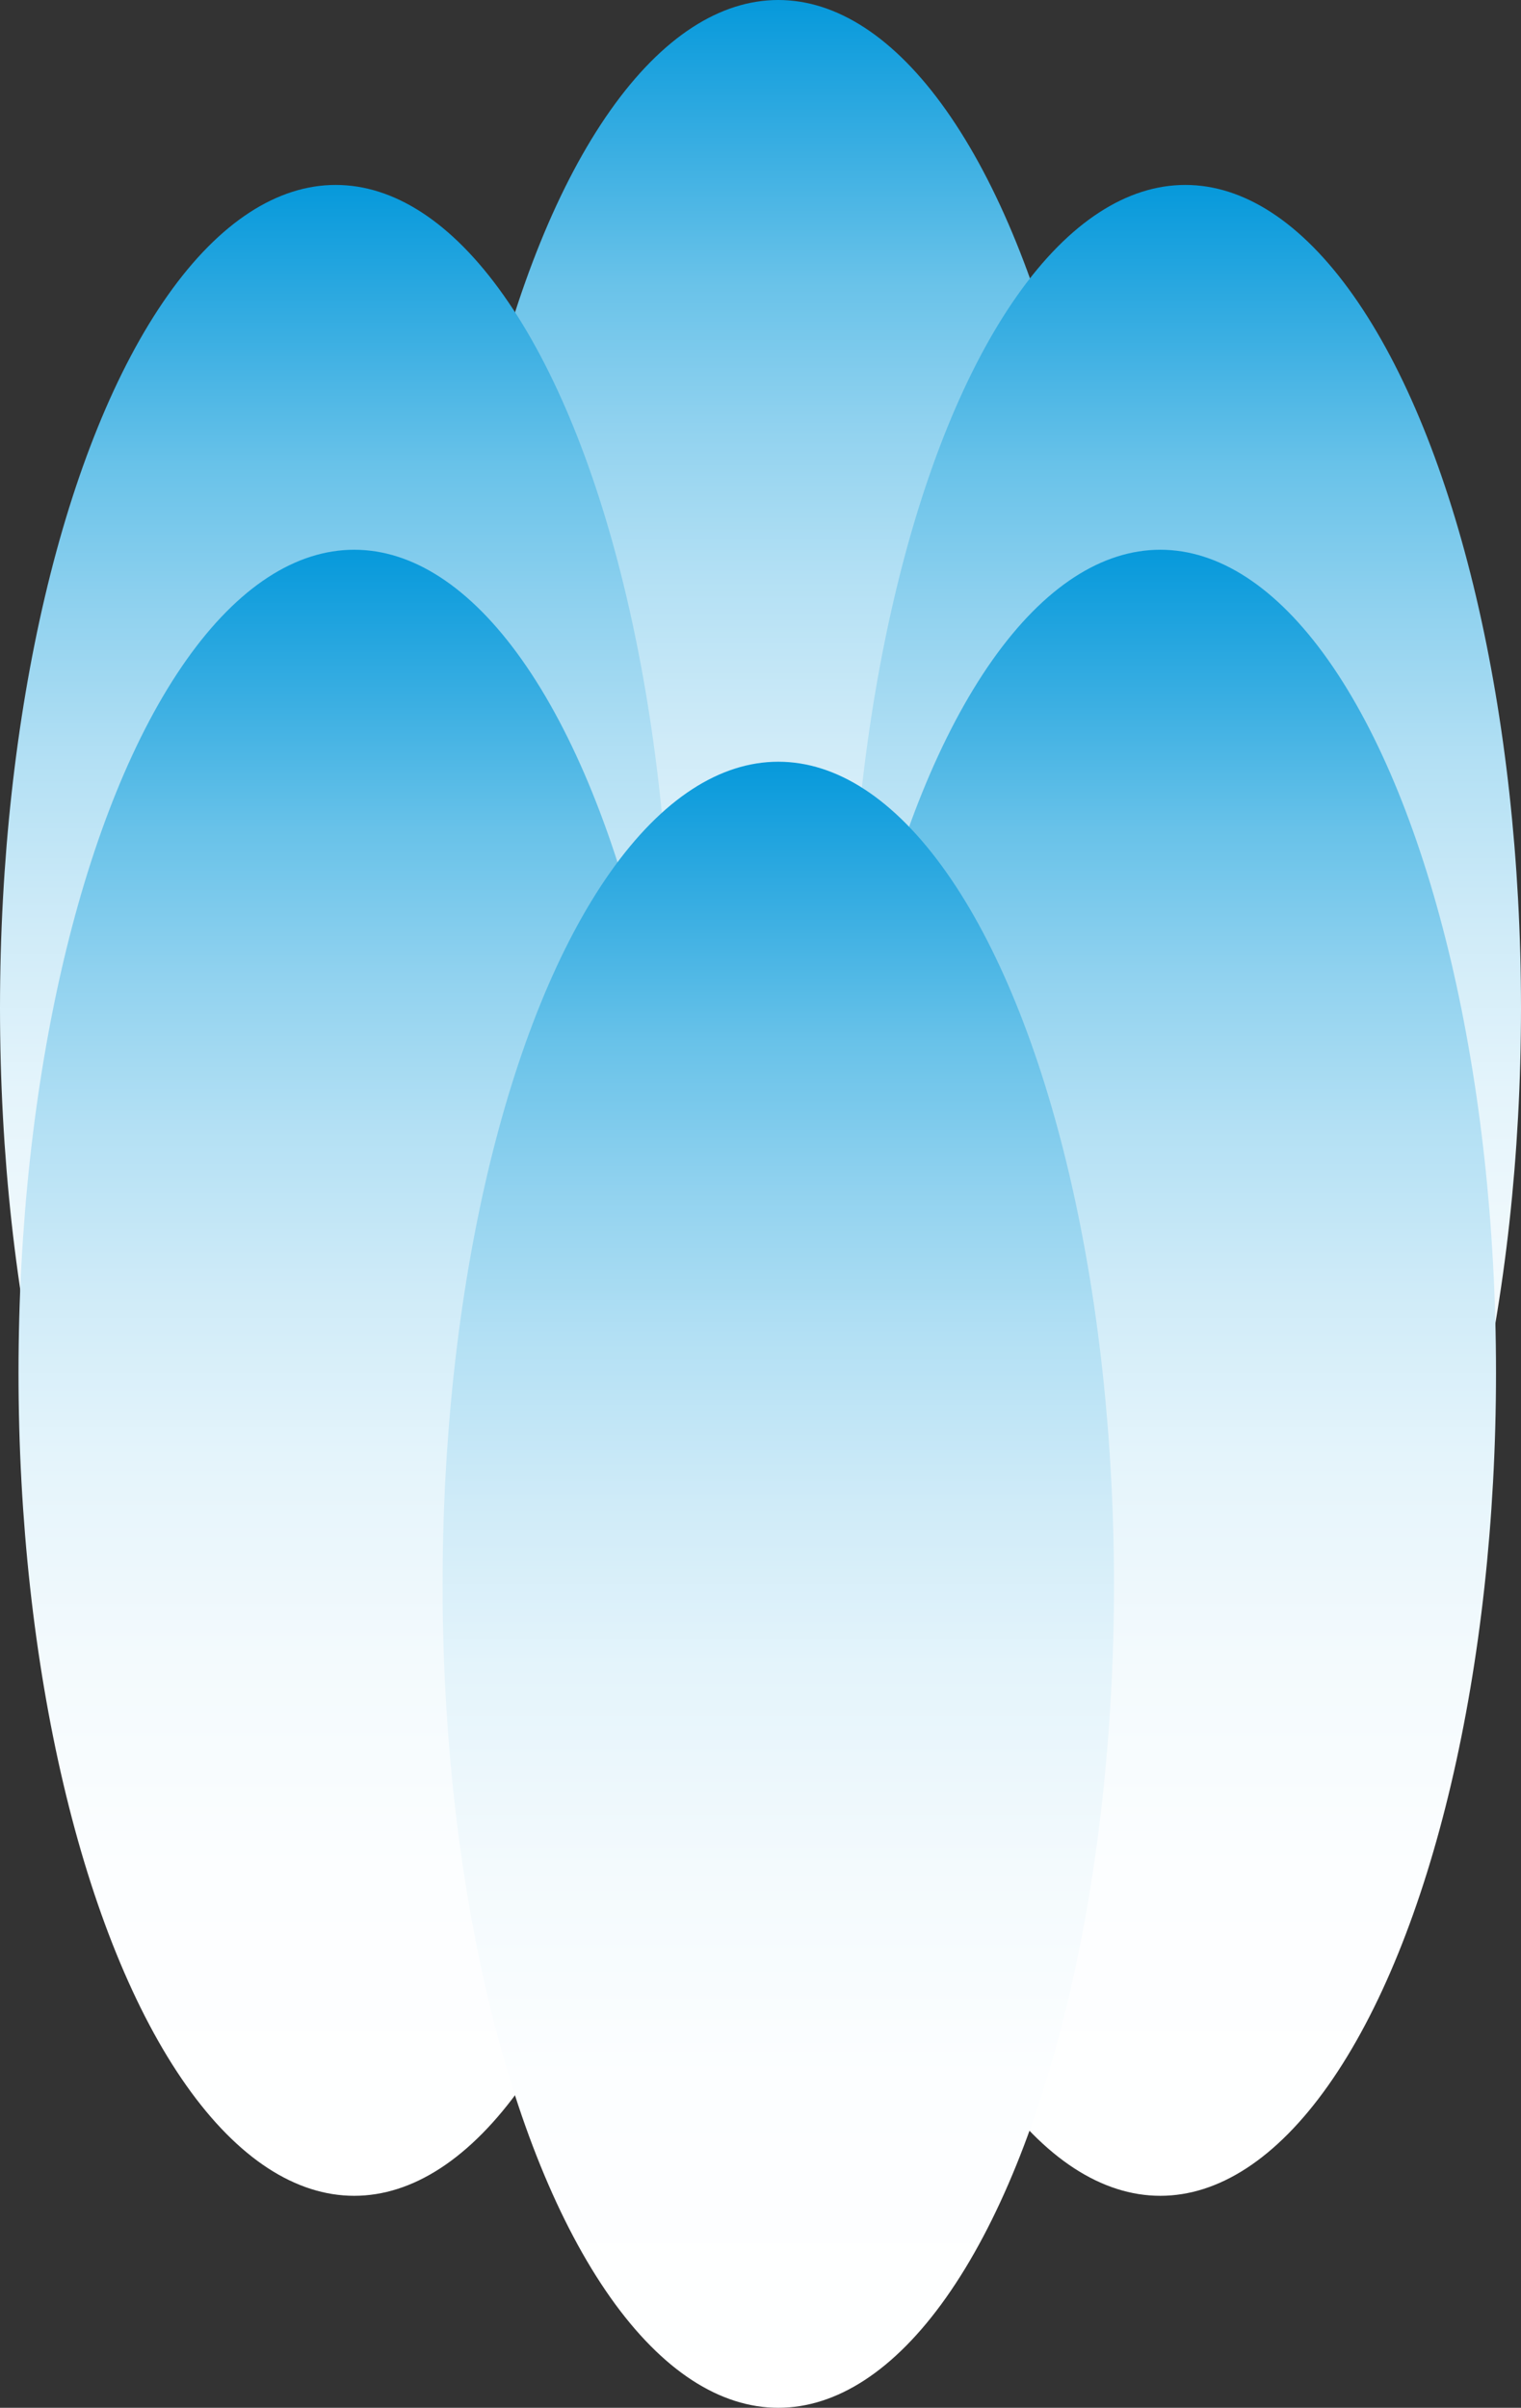 <?xml version="1.0" encoding="UTF-8"?> <svg xmlns="http://www.w3.org/2000/svg" xmlns:xlink="http://www.w3.org/1999/xlink" id="Layer_2" data-name="Layer 2" viewBox="0 0 752.17 1190.13"><rect x="0" y="0" width="752.17" height="1190.13" fill="#333333" stroke="none"/> <defs> <style> .cls-1 { fill: url(#linear-gradient); } .cls-2 { fill: url(#linear-gradient-3); } .cls-3 { fill: url(#linear-gradient-4); } .cls-4 { fill: url(#linear-gradient-2); } .cls-5 { fill: url(#linear-gradient-6); } .cls-6 { fill: url(#linear-gradient-5); } </style> <linearGradient id="linear-gradient" x1="8998.48" y1="-4986.15" x2="9812.1" y2="-4986.15" gradientTransform="translate(5371.03 -8998.48) rotate(90) scale(1 -1)" gradientUnits="userSpaceOnUse"> <stop offset="0" stop-color="#0097da"></stop> <stop offset="0" stop-color="#0699db"></stop> <stop offset=".09" stop-color="#39aee2"></stop> <stop offset=".17" stop-color="#68c2e9"></stop> <stop offset=".26" stop-color="#91d2ef"></stop> <stop offset=".35" stop-color="#b3e0f4"></stop> <stop offset=".45" stop-color="#cfebf8"></stop> <stop offset=".55" stop-color="#e4f4fb"></stop> <stop offset=".67" stop-color="#f3fafd"></stop> <stop offset=".8" stop-color="#fcfeff"></stop> <stop offset="1" stop-color="#fff"></stop> </linearGradient> <linearGradient id="linear-gradient-2" x1="9089.89" y1="-5205.03" x2="9903.51" y2="-5205.03" xlink:href="#linear-gradient"></linearGradient> <linearGradient id="linear-gradient-3" x1="9089.89" y1="-4784.87" x2="9903.51" y2="-4784.87" xlink:href="#linear-gradient"></linearGradient> <linearGradient id="linear-gradient-4" x1="9270.21" y1="-5195.87" x2="10083.83" y2="-5195.87" xlink:href="#linear-gradient"></linearGradient> <linearGradient id="linear-gradient-5" x1="9270.21" y1="-4797.24" x2="10083.83" y2="-4797.24" xlink:href="#linear-gradient"></linearGradient> <linearGradient id="linear-gradient-6" x1="9374.99" x2="10188.61" xlink:href="#linear-gradient"></linearGradient> </defs> <g id="Layer_1-2" data-name="Layer 1"> <ellipse class="cls-1" cx="384.88" cy="406.81" rx="166.01" ry="406.81"></ellipse> <ellipse class="cls-4" cx="166.01" cy="498.22" rx="166.01" ry="406.81"></ellipse> <ellipse class="cls-2" cx="586.16" cy="498.22" rx="166.01" ry="406.81"></ellipse> <ellipse class="cls-3" cx="175.16" cy="678.54" rx="166.01" ry="406.81"></ellipse> <ellipse class="cls-6" cx="573.8" cy="678.54" rx="166.01" ry="406.81"></ellipse> <ellipse class="cls-5" cx="384.88" cy="783.32" rx="166.01" ry="406.81"></ellipse> </g> </svg> 